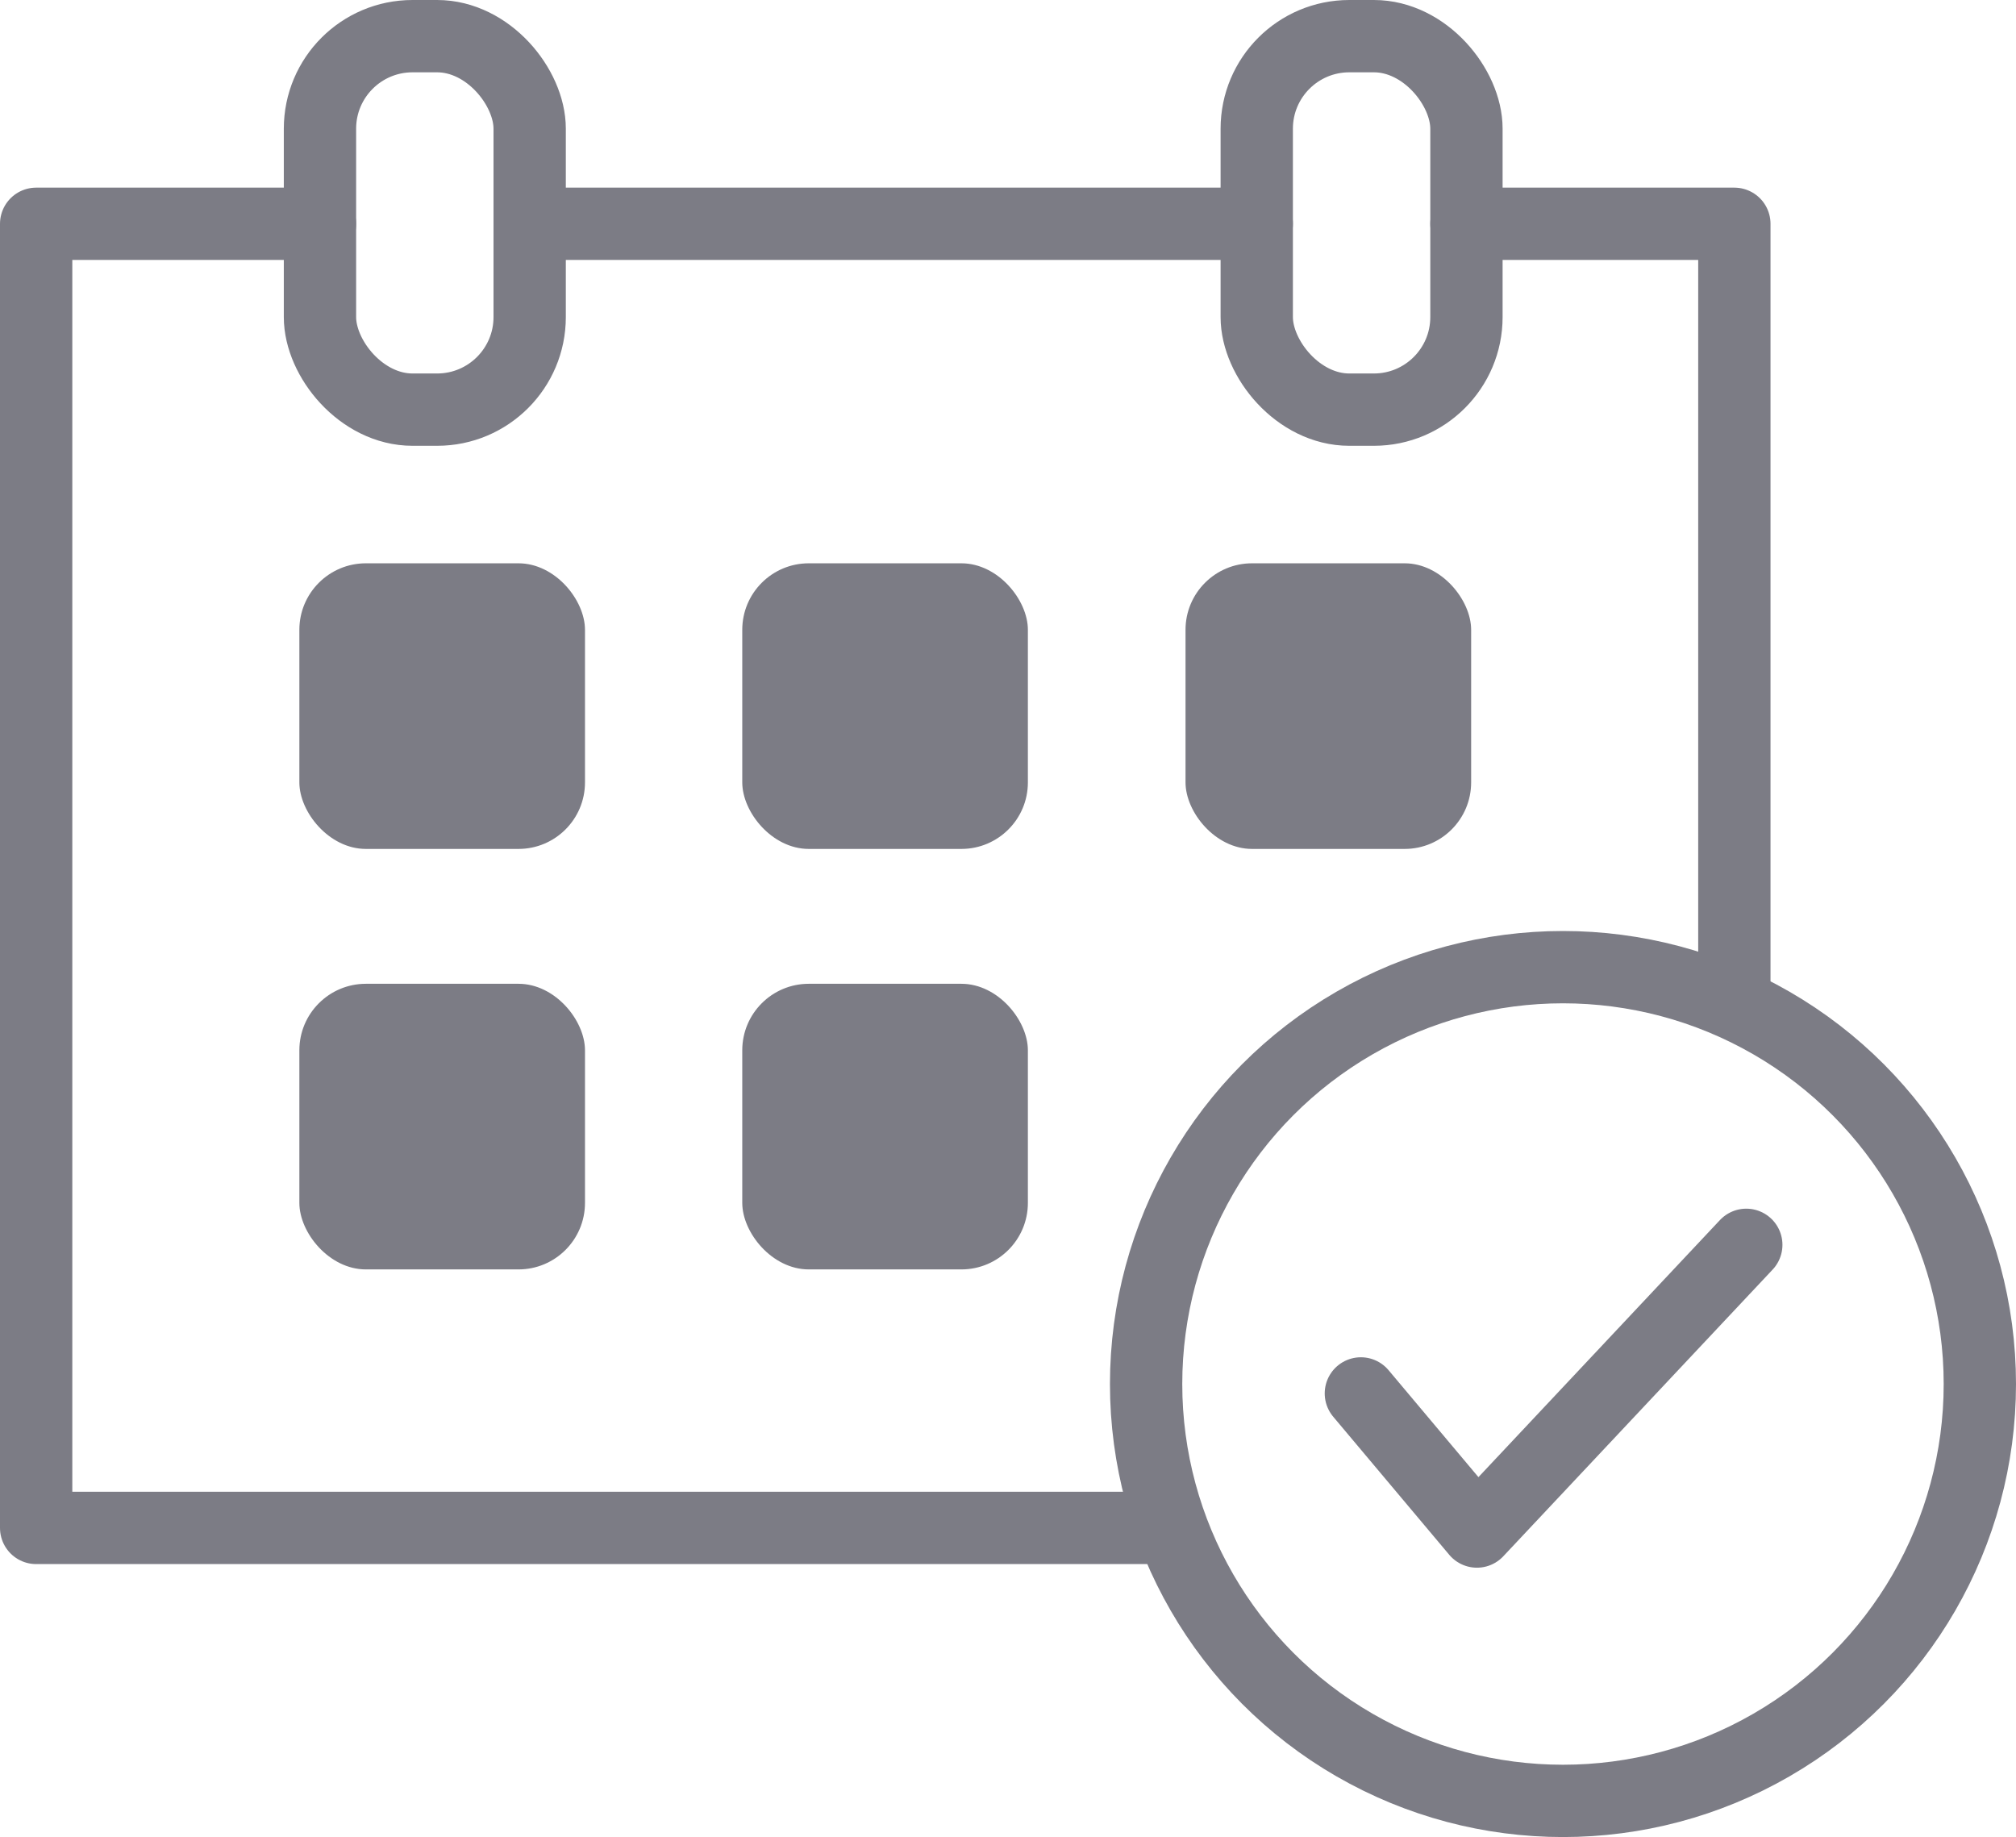 <?xml version="1.0" encoding="UTF-8"?><svg id="a" xmlns="http://www.w3.org/2000/svg" viewBox="0 0 55.76 50.81"><defs><style>.b{fill:#7c7c85;}.c{fill:none;stroke:#7c7c85;stroke-linecap:round;stroke-linejoin:round;stroke-width:2px;}</style></defs><polyline class="c" points="31.79 42.26 1 42.26 1 6.19 8.85 6.19"/><polyline class="c" points="40.56 6.19 47.97 6.19 47.97 27.71"/><line class="c" x1="14.65" y1="6.19" x2="34.76" y2="6.19"/><circle class="c" cx="43.23" cy="38.28" r="11.53"/><rect class="c" x="8.85" y="1" width="5.8" height="10.33" rx="2.56" ry="2.56"/><rect class="c" x="34.76" y="1" width="5.8" height="10.33" rx="2.56" ry="2.56"/><g><rect class="b" x="8.28" y="15.58" width="7.9" height="7.9" rx="1.84" ry="1.84"/><rect class="b" x="20.53" y="15.58" width="7.9" height="7.9" rx="1.84" ry="1.84"/><rect class="b" x="32.79" y="15.58" width="7.9" height="7.9" rx="1.84" ry="1.84"/></g><g><rect class="b" x="8.28" y="27.21" width="7.9" height="7.9" rx="1.84" ry="1.84"/><rect class="b" x="20.53" y="27.21" width="7.9" height="7.9" rx="1.84" ry="1.84"/></g><polyline class="c" points="37.64 38.54 40.85 42.36 48.3 34.43"/></svg>